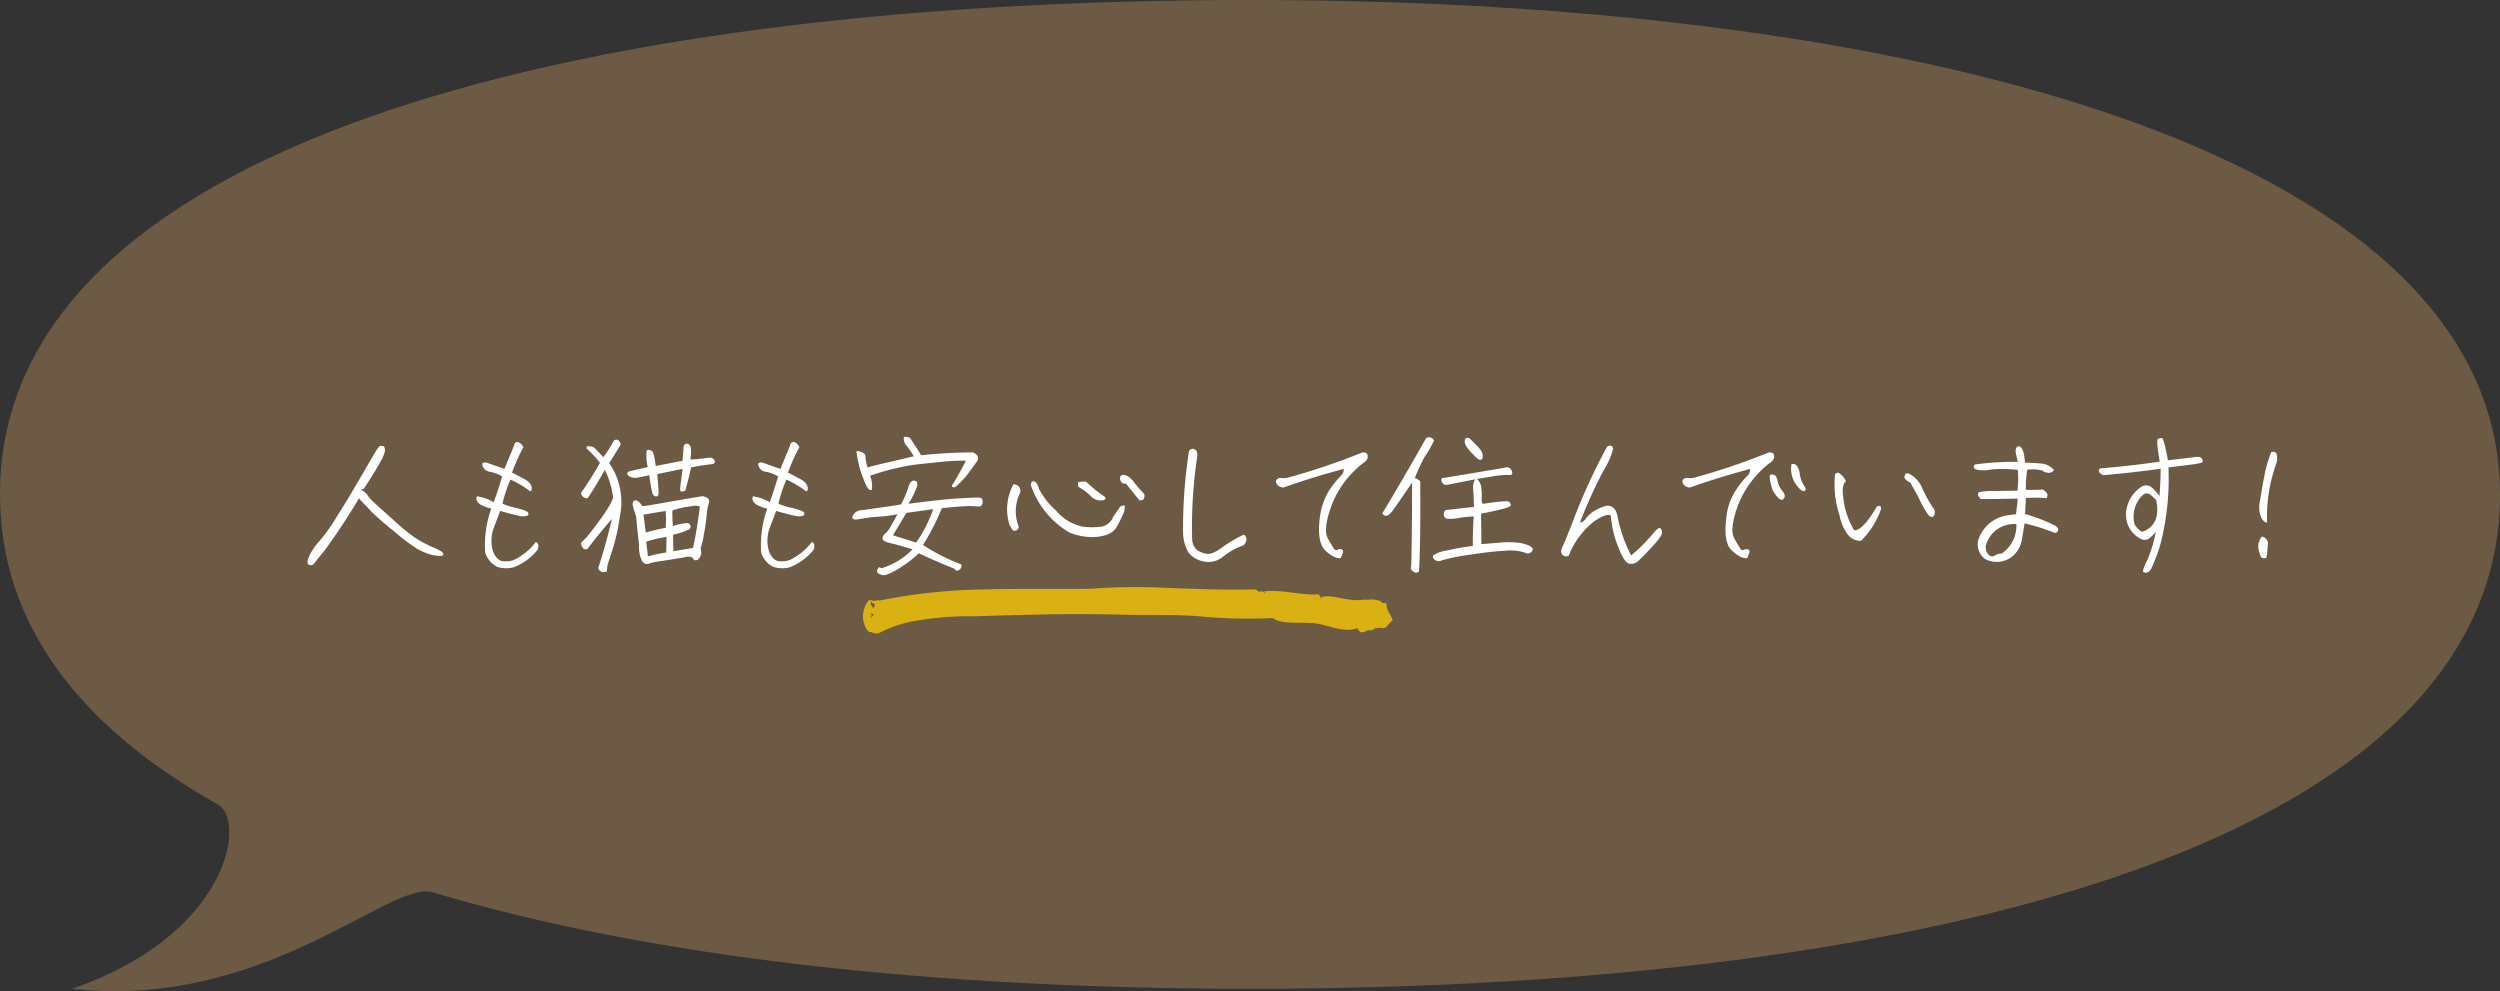 <svg id="feature_interview_comment01" xmlns="http://www.w3.org/2000/svg" xmlns:xlink="http://www.w3.org/1999/xlink" width="351.338" height="139.294" viewBox="0 0 351.338 139.294">
  <rect x="0" y="0" width="351.338" height="139.294" fill="#333333" stroke="none"/>
  <defs>
    <clipPath id="clip-path">
      <rect id="長方形_1220" data-name="長方形 1220" width="351.338" height="139.294" fill="none"/>
    </clipPath>
    <clipPath id="clip-path-3">
      <rect id="長方形_1218" data-name="長方形 1218" width="74.435" height="6.567" transform="translate(121.29 82.512)" fill="none"/>
    </clipPath>
  </defs>
  <g id="グループ_1728" data-name="グループ 1728" clip-path="url(#clip-path)">
    <g id="グループ_1727" data-name="グループ 1727">
      <g id="グループ_1726" data-name="グループ 1726" clip-path="url(#clip-path)">
        <path id="パス_8808" data-name="パス 8808" d="M351.338,69.479c0,48.333-78.65,69.479-175.669,69.479-43.915,0-84.065-4.332-114.863-13.557-5.982-1.792-23.646,16.578-50.672,13.557,21.959-7.552,24.576-23.611,20.477-25.91C11.3,102.211,0,87.8,0,69.479,0,21.146,78.649,0,175.669,0S351.338,22.656,351.338,69.479" fill="#6d5a44"/>
        <path id="パス_8809" data-name="パス 8809" d="M54.072,63.022a2.178,2.178,0,0,1,.022.411,5.662,5.662,0,0,1-.616,1.437c-.41.775-1.209,2.076-2.372,3.855-.388,0-.41.091-.114.251a2.238,2.238,0,0,1,.707.685,5.4,5.4,0,0,0,.89.98c.388.365,1.323,1.209,2.76,2.486A26.358,26.358,0,0,0,58.5,75.683a18.661,18.661,0,0,0,2.235,1.186,8.215,8.215,0,0,1,1.368.684.57.57,0,0,1,.183.274.222.222,0,0,1-.023.206c-.023.068-.182.091-.456.091a3.847,3.847,0,0,1-.958-.115,5.058,5.058,0,0,1-1-.3c-.3-.114-.684-.3-1.095-.5A27.015,27.015,0,0,1,55.4,74.679a42.4,42.4,0,0,1-3.239-2.805c-.365-.412-.685-.753-.981-1.05a7.09,7.09,0,0,1-.73-.8,87.584,87.584,0,0,1-4.859,7.369q-1.266,1.539-1.368,1.71a.706.706,0,0,1-.207.229.523.523,0,0,1-.319.091.513.513,0,0,1-.3-.069.3.3,0,0,1-.16-.182,1.129,1.129,0,0,1,0-.388,4.308,4.308,0,0,1,.388-.981,9.384,9.384,0,0,1,1.323-1.825,24.482,24.482,0,0,0,2.372-3.353c.936-1.483,1.552-2.487,1.871-3.011.3-.525.867-1.483,1.711-2.92.821-1.438,1.437-2.464,1.8-3.1.388-.616.639-.935.753-.935a2.047,2.047,0,0,1,.479.046.792.792,0,0,1,.137.319" fill="#fff"/>
        <path id="パス_8810" data-name="パス 8810" d="M72.852,62.132a1.516,1.516,0,0,1,.707.707,25.628,25.628,0,0,0-1.6,3.582c.73.364,1.3.684,1.711.89a2.474,2.474,0,0,1,.844.683,1.282,1.282,0,0,1,.229.685.418.418,0,0,1-.229.388,9.734,9.734,0,0,0-1.368-.935,11.737,11.737,0,0,0-1.415-.73,20.152,20.152,0,0,0-1.117,3.376,7.515,7.515,0,0,0,1.665.547,12.5,12.5,0,0,1,1.391.388c.366.137.571.273.593.434a.294.294,0,0,1-.227.341,1.939,1.939,0,0,1-.868.046c-.411-.068-1.369-.3-2.874-.73l-.935,2.464a5.173,5.173,0,0,0-.023,3.353c.342.753.776,1.163,1.278,1.233a3.246,3.246,0,0,0,1.6-.16,8.531,8.531,0,0,0,3.079-2.51.478.478,0,0,1,.343.32,1.182,1.182,0,0,1-.114.8A7.92,7.92,0,0,1,72.19,79.72a3.99,3.99,0,0,1-2.326-.068A3.312,3.312,0,0,1,68.175,77.6a15.658,15.658,0,0,1,.867-6.137,4.772,4.772,0,0,1-1.323-.456,1.431,1.431,0,0,1-.707-.662.673.673,0,0,1,.023-.593,6.478,6.478,0,0,1,2.349.821c.456-1.231.845-2.44,1.187-3.627a5.213,5.213,0,0,0-1.825-.661,1.2,1.2,0,0,1-.981-1.118c.159-.205.434-.228.8-.092s1.141.412,2.327.822l1.369-3.308a.473.473,0,0,1,.593-.456" fill="#fff"/>
        <path id="パス_8811" data-name="パス 8811" d="M82.426,75.523c2.144-2.669,3.4-4.516,3.741-5.589A12.323,12.323,0,0,0,85,66.034c-.821,1.46-1.619,2.806-2.418,3.991a.948.948,0,0,1-.616-.182.96.96,0,0,1-.319-.57,48.278,48.278,0,0,0,2.669-4.221,12.885,12.885,0,0,0-1.848-1.984c-.091-.205-.022-.319.183-.365a1.563,1.563,0,0,1,.913.251l1.231,1.3a18.608,18.608,0,0,0,1.46-2.3.545.545,0,0,1,.616-.114,1.131,1.131,0,0,1,.365.616c-.616,1.026-1.141,1.893-1.619,2.623a9.617,9.617,0,0,1,1.5,7.437,28.86,28.86,0,0,1-.913,4.334c-.273.844-.524,1.575-.707,2.19a3.654,3.654,0,0,0-.2,1.255,1.364,1.364,0,0,1-.616.114.916.916,0,0,1-.41-.229.481.481,0,0,1-.183-.41c.661-1.984,1.3-4.289,1.916-6.866-1.391,1.619-2.554,3.034-3.444,4.243a.609.609,0,0,1-.57-.046,1.164,1.164,0,0,1-.32-.843ZM96.912,62.544c.251.273.273.958.114,2.03a17.352,17.352,0,0,0,2.212-.206c.479-.091.821-.068.981.092.205.205.3.365.228.524-.045.137-.182.205-.433.251-.228.023-.548.068-.913.114s-1.026.16-1.984.342c-.183.89-.342,1.528-.456,1.94s-.205.753-.251.98a.431.431,0,0,1-.32.434.614.614,0,0,1-.411,0c-.068-.023-.113-.137-.091-.3,0-.274.137-1.232.342-2.852-1.14.229-2.326.48-3.558.731.091,1.14.16,1.938.182,2.418s-.068.729-.319.729a.592.592,0,0,1-.548-.456,21.054,21.054,0,0,1-.433-2.532c-.638.138-1.14.251-1.528.319a1.986,1.986,0,0,1-.913,0,1.25,1.25,0,0,1-.524-.273c-.115-.137-.161-.251-.115-.365.024-.114.183-.206.456-.274s1.073-.251,2.4-.548a7.21,7.21,0,0,1-.159-2.326.474.474,0,0,1,.478-.046.711.711,0,0,1,.434.3,10.055,10.055,0,0,1,.365,1.916c1.414-.273,2.669-.524,3.764-.73.09-.844.136-1.437.136-1.756.024-.32.115-.525.3-.616a.535.535,0,0,1,.571.16m2.669,7.619a.632.632,0,0,1,.022.57,7.736,7.736,0,0,0-.3,1.665c-.092.936-.228,1.87-.411,2.828a8.671,8.671,0,0,1-.434,1.78,2.781,2.781,0,0,1,.069.913c-.159.478-.365.729-.616.8-.251.045-.411,0-.457-.16a.543.543,0,0,0-.5-.3,1.581,1.581,0,0,0-.8.069c-1.757.3-2.943.479-3.581.57a6.892,6.892,0,0,0-1.187.251,1.573,1.573,0,0,1-.5.114c-.16.023-.365-.09-.616-.341a4.1,4.1,0,0,1-.456-2.259c-.159-1.369-.3-2.738-.434-4.152A10.554,10.554,0,0,1,88.9,70.87,1.838,1.838,0,0,1,89,70.482c.045-.114.182-.16.433-.16.251.068.525.343.867.821.433-.046,1.232-.182,2.418-.387q1.745-.307,3.148-.548c.913-.159,1.871-.32,2.851-.479.456.091.753.228.868.434m-8.829,4.676a26.134,26.134,0,0,1,2.806-.662l.046-1.345L93.536,71.8l-3.1.526Zm.069,1.277.227,2.076a24.1,24.1,0,0,1,2.578-.548l.046-2.189a18.027,18.027,0,0,0-2.851.661m5.406-4.836a12.509,12.509,0,0,0-1.733.456,19.015,19.015,0,0,0,.068,2.19,8.2,8.2,0,0,1,1.962-.411.459.459,0,0,1,.5.366.491.491,0,0,1-.32.593,12.454,12.454,0,0,1-2.122.684l.046,2.305,2.76-.457a57.219,57.219,0,0,0,.958-5.84l-.57-.114c-.593.091-1.1.16-1.551.228" fill="#fff"/>
        <path id="パス_8812" data-name="パス 8812" d="M111.636,62.132a1.516,1.516,0,0,1,.707.707,25.627,25.627,0,0,0-1.6,3.582c.73.364,1.3.684,1.711.89a2.474,2.474,0,0,1,.844.683,1.282,1.282,0,0,1,.229.685.418.418,0,0,1-.229.388,9.734,9.734,0,0,0-1.368-.935,11.736,11.736,0,0,0-1.415-.73,20.152,20.152,0,0,0-1.117,3.376,7.515,7.515,0,0,0,1.665.547,12.5,12.5,0,0,1,1.391.388c.366.137.571.273.593.434a.294.294,0,0,1-.227.341,1.939,1.939,0,0,1-.868.046c-.411-.068-1.369-.3-2.874-.73l-.935,2.464a5.181,5.181,0,0,0-.024,3.353c.343.753.777,1.163,1.279,1.233a3.246,3.246,0,0,0,1.6-.16,8.531,8.531,0,0,0,3.079-2.51.478.478,0,0,1,.343.32,1.182,1.182,0,0,1-.114.8,7.92,7.92,0,0,1-3.331,2.418,3.99,3.99,0,0,1-2.326-.068,3.312,3.312,0,0,1-1.689-2.053,15.658,15.658,0,0,1,.867-6.137,4.772,4.772,0,0,1-1.323-.456,1.431,1.431,0,0,1-.707-.662.673.673,0,0,1,.023-.593,6.477,6.477,0,0,1,2.349.821c.456-1.231.845-2.44,1.187-3.627a5.213,5.213,0,0,0-1.825-.661,1.2,1.2,0,0,1-.981-1.118c.159-.205.434-.228.8-.092s1.141.412,2.327.822l1.368-3.308a.474.474,0,0,1,.594-.456" fill="#fff"/>
        <path id="パス_8813" data-name="パス 8813" d="M119.9,72.374a1.457,1.457,0,0,1,1.232-.683c.616-.069,1.345-.183,2.19-.3s1.938-.273,3.308-.5a15.658,15.658,0,0,0,1.048-2.486c.206-.639.48-.936.868-.844.387.068.478.41.273.958a11.317,11.317,0,0,1-1.163,2.281c3.171-.411,5.5-.662,7.025-.753,1.506-.092,2.442-.136,2.829-.114.366,0,.571.16.571.434a.961.961,0,0,1-.137.661c-.114.136-.365.182-.73.136a8.168,8.168,0,0,0-1.529-.022c-.638.022-1.756.114-3.33.273a31.25,31.25,0,0,1-2.646,5.179,28.554,28.554,0,0,0,5.406,2.737.735.735,0,0,1-.364.8.446.446,0,0,1-.617-.206c-1.3-.5-2.988-1.231-5.018-2.167a14.553,14.553,0,0,1-2.35,1.848,10.854,10.854,0,0,1-1.939,1.072,2.99,2.99,0,0,1-.685.16,1.574,1.574,0,0,1-.615-.2.441.441,0,0,1-.205-.638q.169-.446.547-.138a10.161,10.161,0,0,0,4.38-2.669c-1.483-.434-2.555-.753-3.239-.89-.662-.159-1-.387-.981-.661a.961.961,0,0,1,.433-.707,3.326,3.326,0,0,0,.662-.867c.2-.342.548-.958,1-1.8a19.368,19.368,0,0,1-2.556.342,17.613,17.613,0,0,0-2.258.251c-.343.068-.707.114-1.072.16-.456-.046-.57-.251-.342-.64m15.854-7.641a31.319,31.319,0,0,0-3.627.182c-.935.091-2.1.229-3.491.366a34.892,34.892,0,0,0-6.364,1.573,3.609,3.609,0,0,1,.251,1.962c-.319.206-.684-.228-1.095-1.322a14.515,14.515,0,0,1-1.026-3.81c-.069-.206-.023-.3.159-.3.731.137,1.073.388,1.073.753a5.709,5.709,0,0,0,.3,1.551c.571-.183,1.574-.434,3.034-.753,1.46-.342,2.6-.615,3.445-.821a8.5,8.5,0,0,0-1-1.46,1.611,1.611,0,0,1-.388-1.209c.159-.114.456-.091.89.114.388.593.8,1.232,1.231,1.893l.3.525a69.675,69.675,0,0,1,7.3-.41,1.6,1.6,0,0,1,.616.478.786.786,0,0,1,.023.685q-.616.855-1.3,1.779a10.849,10.849,0,0,1-1.824,1.916.407.407,0,0,1-.434-.022c-.092-.091-.023-.274.228-.593q.89-1.506,1.711-3.08M125.486,75.226l3.262,1.027a18.661,18.661,0,0,0,2.4-4.7l-3.764.525c-.844,1.414-1.483,2.463-1.893,3.147" fill="#fff"/>
        <path id="パス_8814" data-name="パス 8814" d="M143.373,69.227a5.835,5.835,0,0,0-.205,4.79c-.069.457-.342.638-.822.548l-.479-.8a7.412,7.412,0,0,1,.548-5.7.922.922,0,0,1,.958,1.163M158,71.028c.091.024.091.3,0,.822a16.421,16.421,0,0,1-1.118,2.281,2.593,2.593,0,0,1-1.506,1.072,6.738,6.738,0,0,1-2.167.274,8.789,8.789,0,0,1-2.92-.639,12.3,12.3,0,0,1-5.406-6.615c0-.434.114-.616.41-.57.274.022.525.365.708,1a9.893,9.893,0,0,0,2.372,3.057,6.735,6.735,0,0,0,3.764,2.3,10.468,10.468,0,0,0,2.692,0,2.208,2.208,0,0,0,1.619-1.392l.958-1.39a1.161,1.161,0,0,1,.594-.207M155.235,69.8c.205.205.16.365-.114.479a1.879,1.879,0,0,1-1.8-.525,7.7,7.7,0,0,0-1.711-1.3.858.858,0,0,1-.114-.593c.022-.137.434-.205,1.163-.16a17.893,17.893,0,0,0,2.578,2.1m4.882.5-1.894-2.35a.585.585,0,0,1-.729-.365c-.138-.3-.138-.524,0-.684.113-.16.342-.205.684-.115a2.728,2.728,0,0,1,1.232,1.05c.5.616.98,1.141,1.414,1.619.068.64-.159.913-.707.845" fill="#fff"/>
        <path id="パス_8815" data-name="パス 8815" d="M167.086,63.433a.552.552,0,0,1,.73-.319c.32.113.457.41.457.912a65.932,65.932,0,0,0-.73,11.839,2.127,2.127,0,0,0,.684,1.437,3.765,3.765,0,0,0,1.3.525c.525.114,1.255-.183,2.213-.89a17.319,17.319,0,0,1,3.079-1.8.809.809,0,0,1,.343.73,1.182,1.182,0,0,1-.433.776,9.506,9.506,0,0,0-2.852,1.6,3.231,3.231,0,0,1-2.92.616,3.47,3.47,0,0,1-1.916-1.187,5.74,5.74,0,0,1-.775-2.6,70.191,70.191,0,0,1,.82-11.634" fill="#fff"/>
        <path id="パス_8816" data-name="パス 8816" d="M179.922,68.406a.878.878,0,0,1-.525-.456.5.5,0,0,1-.023-.5.7.7,0,0,1,.661-.273,2.729,2.729,0,0,0,.936-.046A95.428,95.428,0,0,0,191.51,63.57q.617,0,.684.41a.834.834,0,0,1-.159.707,1.923,1.923,0,0,1-.479.411,13.559,13.559,0,0,0-4.448,6c-.8,2.213-.958,3.719-.525,4.517.456.8.73,1.3.866,1.483a.409.409,0,0,0,.548.16.64.64,0,0,1,.639,0c.205.091.137.479-.229,1.164-.547.09-1.254-.229-2.121-1.027-.843-.776-1.118-2.395-.775-4.859a9.04,9.04,0,0,1,1.368-3.741,14.053,14.053,0,0,1,1.483-1.848,1.248,1.248,0,0,0,.479-1.05c-2.9.777-5.657,1.62-8.3,2.556a.669.669,0,0,1-.615-.046" fill="#fff"/>
        <path id="パス_8817" data-name="パス 8817" d="M194.975,72.443c-.274.114-.5,0-.707-.3q2.907-4.824,6.159-10.585a.777.777,0,0,1,1.1.366,18.2,18.2,0,0,1-1.369,2.372,27.12,27.12,0,0,0-1.323,2.875,2.239,2.239,0,0,1,.753.456c.045,5.269,0,9.489-.16,12.66-.342.343-.73.228-1.163-.319l.068-.547c.069-3.012.115-6.661.115-11v-.593c-.89,1.3-1.711,2.509-2.487,3.6-.389.571-.708.913-.981,1m17.473-6.251c.183.434.024.639-.456.571a11.4,11.4,0,0,0-2.258.205c-.935.16-1.666.274-2.167.365a1.917,1.917,0,0,1,.593,1.141,7.758,7.758,0,0,1,.069,1.46c-.023.479.022.775.159.889,2.259-.342,3.468-.433,3.65-.3a.652.652,0,0,1,.274.548c-.023.205-1.414.593-4.175,1.141l.046,4.265c.273-.022,1.05-.068,2.349-.182a13.268,13.268,0,0,1,2.9,0,5.208,5.208,0,0,1,1.574.456c.433.251.5.5.228.8a.7.7,0,0,1-.913.136,6.953,6.953,0,0,0-2.829-.273c-1.368.068-3.079.273-5.155.593a26.485,26.485,0,0,0-3.7.753.932.932,0,0,1-1-.069c-.274-.228-.342-.433-.229-.638a5.027,5.027,0,0,1,1.986-.685,28.23,28.23,0,0,1,3.581-.616c0-1.779.046-3.148.136-4.152a13.406,13.406,0,0,0-2.212.229c-1.049.159-1.665.137-1.825-.068a.7.7,0,0,1-.16-.662c.069-.274.205-.411.411-.434.228,0,1.483-.159,3.81-.41-.024-1.255-.068-2.122-.114-2.555a2.285,2.285,0,0,1,.273-1.323c-1.346.273-2.669.524-3.946.775a.648.648,0,0,1-.731-.456c-.136-.365-.045-.524.321-.524,2.394-.389,5.223-.867,8.463-1.415.524-.159.866-.023,1.048.433m-6.318-4.653a.626.626,0,0,1,.434.137c.159.136.456.433.866.867a4.224,4.224,0,0,1,.753.89,1.373,1.373,0,0,1,.16.456.864.864,0,0,1,.022.41.336.336,0,0,1-.159.274.394.394,0,0,1-.228.069.623.623,0,0,1-.274-.115,4.723,4.723,0,0,1-.684-.662,6.7,6.7,0,0,1-.776-.866,2.254,2.254,0,0,1-.319-.548,1.142,1.142,0,0,1-.092-.433.645.645,0,0,1,.068-.3.475.475,0,0,1,.229-.183" fill="#fff"/>
        <path id="パス_8818" data-name="パス 8818" d="M231.992,75.364c.706-.89,1.162-1.278,1.322-1.141a.771.771,0,0,1,.251.662c0,.3-.433.912-1.255,1.825-.821.889-1.482,1.574-1.984,2.03a1.464,1.464,0,0,1-1.438.456c-.456-.16-.98-1-1.549-2.532a14.383,14.383,0,0,1-.959-4.2c-.366-.274-1.164,0-2.4.843a11.579,11.579,0,0,0-3.513,4.768.68.68,0,0,1-.913-.137c-.227-.273-.182-.684.092-1.231s.89-2.1,1.87-4.655a84,84,0,0,1,4.266-9.147.546.546,0,0,1,.5-.273c.228,0,.365.16.411.456a10.7,10.7,0,0,1-1.392,3.125,71.231,71.231,0,0,0-3.262,7.209.978.978,0,0,0,.753-.457,4.971,4.971,0,0,1,.981-.981,6.787,6.787,0,0,1,1.984-.912c.822-.046,1.346.434,1.551,1.437a20.5,20.5,0,0,0,1.917,5.543,20.861,20.861,0,0,0,2.761-2.691" fill="#fff"/>
        <path id="パス_8819" data-name="パス 8819" d="M237.049,68.406a.873.873,0,0,1-.524-.456.5.5,0,0,1-.046-.5.718.718,0,0,1,.661-.274,2.8,2.8,0,0,0,.958-.046,93.441,93.441,0,0,0,10.516-3.558c.434,0,.662.136.707.41a.84.84,0,0,1-.182.707,1.359,1.359,0,0,1-.479.411,13.914,13.914,0,0,0-4.448,6c-.776,2.213-.958,3.719-.5,4.517a16.982,16.982,0,0,0,.866,1.483.382.382,0,0,0,.526.159.642.642,0,0,1,.638,0c.228.092.137.48-.205,1.164-.548.091-1.255-.228-2.122-1.026-.867-.776-1.117-2.4-.775-4.859a8.446,8.446,0,0,1,1.368-3.742,10.969,10.969,0,0,1,1.483-1.847,1.3,1.3,0,0,0,.456-1.05c-2.874.776-5.634,1.62-8.28,2.556a.674.674,0,0,1-.616-.046m11.68-1.027c-.046-.365-.023-.593.091-.662a.556.556,0,0,1,.525.046c.227.091.388.365.456.8a3.4,3.4,0,0,0,.707,1.46c.434.524.41.934-.046,1.231-.41-.022-.89-.524-1.368-1.437a11.98,11.98,0,0,1-.365-1.437m3.695-2.03a2.092,2.092,0,0,1,.5,1.255,4.074,4.074,0,0,0,.593,1.619c.274.388.319.639.136.73-.181.114-.364.069-.57-.114a3.891,3.891,0,0,1-1.322-3.6.636.636,0,0,1,.661.114" fill="#fff"/>
        <path id="パス_8820" data-name="パス 8820" d="M259.283,67.744a2.24,2.24,0,0,0-.319,1.323,19.882,19.882,0,0,0,.274,2.122,12.067,12.067,0,0,0,1.323,3.33c.8.068,1.871-1.049,3.194-3.308.456-.205.639-.091.593.343A11.639,11.639,0,0,1,261.542,76a2.273,2.273,0,0,1-2.03-1.118,6.391,6.391,0,0,1-1-2.51,13.471,13.471,0,0,1-.616-5.725c.251-.3.5-.274.8.023a2.64,2.64,0,0,1,.731.981ZM271.625,71.3a1.017,1.017,0,0,1,.2,1.1c-.159.342-.434.342-.821-.024a14.6,14.6,0,0,1-1.46-2.645c-.479-.822-.821-1.46-1.049-1.871-.685-.388-.981-.707-.821-.958.022-.205.091-.32.227-.366a.7.7,0,0,1,.525.115,3.949,3.949,0,0,1,1.711,1.939,18.229,18.229,0,0,0,1.483,2.715" fill="#fff"/>
        <path id="パス_8821" data-name="パス 8821" d="M283.573,64.915c-.092-.319-.16-.707-.274-1.209-.091-.479,0-.8.274-.981.57-.091.912.684,1,2.3.707,0,1.46.045,2.236.115a2.673,2.673,0,0,1,1.848.912.866.866,0,0,1-.958.365c-.434-.068-.616-.16-.548-.251a5.118,5.118,0,0,0-2.259-.137,16.005,16.005,0,0,0-.182,2.806,21.282,21.282,0,0,0,2.373-.046,2.023,2.023,0,0,1,.593.548c.114.159.091.388-.069.684a15.317,15.317,0,0,0-2.9-.023l-.114,2.235a24.894,24.894,0,0,1,4.2,1.621c.319.205.478.41.456.638-.023.2-.183.342-.456.41a27.752,27.752,0,0,0-4.266-1.345l-.365,2.19a3.926,3.926,0,0,1-1.552,2.6,3.522,3.522,0,0,1-3.649.205,2.564,2.564,0,0,1-.958-2.623,5.09,5.09,0,0,1,3.878-3.468l1.437-.205c.137-1.1.228-1.825.228-2.191-1.87.046-3.6.069-5.178.069a1.567,1.567,0,0,1-.365-.479.544.544,0,0,1,.09-.479A8.863,8.863,0,0,1,280.059,69c.936,0,2.1-.022,3.468-.045a14.5,14.5,0,0,0,.046-2.92,17.6,17.6,0,0,0-3.787-.046,4.921,4.921,0,0,1-1.916.023c-.5-.114-.616-.365-.343-.73a37.637,37.637,0,0,1,6.046-.365m-.206,8.714a5.977,5.977,0,0,0-1.346.137,4.083,4.083,0,0,0-2.851,2.624,1.445,1.445,0,0,0,.343,1.6.65.65,0,0,0,.843.069,1.914,1.914,0,0,1,.958-.274,4.687,4.687,0,0,0,2.053-4.152" fill="#fff"/>
        <path id="パス_8822" data-name="パス 8822" d="M294.956,66.193c0-.251.137-.388.411-.388,2.828-.228,5.543-.547,8.144-.935-.342-2.053-.434-3.1-.228-3.194a1.182,1.182,0,0,1,.547-.114c.16,0,.456,1.05.844,3.125,2.007-.227,3.262-.387,3.787-.456.5-.068.821-.022.958.2.114.206.182.365.136.457-.022.114-.319.205-.889.3-.547.092-1.87.251-3.924.5a36.884,36.884,0,0,1-1.026,10.4,21.7,21.7,0,0,1-1.46,3.97.939.939,0,0,1-.707.433c-.228-.023-.366-.091-.388-.228a4.77,4.77,0,0,1,.593-1.506,18.865,18.865,0,0,0,1.209-3.992,6.985,6.985,0,0,1-.958.936,1.184,1.184,0,0,1-1.027.091,3.789,3.789,0,0,1-2.121-4.243,4.789,4.789,0,0,1,2.167-3.194,1.3,1.3,0,0,1,1.209.024,6.128,6.128,0,0,1,1.255,1.345c.091-1.391.159-2.669.159-3.855-2.554.365-5.223.661-8.007.912a.965.965,0,0,1-.684-.593m8.076,4.129a5.815,5.815,0,0,0-.867-.821.8.8,0,0,0-1.027.068,4.219,4.219,0,0,0-1.164,4.084,2.615,2.615,0,0,0,1.073,1.1c1.779-.639,2.441-2.122,1.985-4.426" fill="#fff"/>
        <path id="パス_8823" data-name="パス 8823" d="M317.7,78.169c-.092-.228-.182-.525-.274-.844a2.233,2.233,0,0,1,.433-1.916.913.913,0,0,1,.571.3.889.889,0,0,1,.3.776c-.046.319-.069.662-.092,1.026a4.462,4.462,0,0,1-.159.913c-.412.069-.662,0-.776-.251m.091-5.406a3.819,3.819,0,0,1-.183-2.4c.183-1.094.366-2.235.594-3.4a17.751,17.751,0,0,1,.981-3.422c.433-.137.707,0,.8.388a2.328,2.328,0,0,1-.114,1.278,28.148,28.148,0,0,0-.8,2.806,21.408,21.408,0,0,0-.456,5.406c-.273.046-.548-.182-.821-.661" fill="#fff"/>
        <g id="グループ_1725" data-name="グループ 1725" opacity="0.75">
          <g id="グループ_1724" data-name="グループ 1724">
            <g id="グループ_1723" data-name="グループ 1723" clip-path="url(#clip-path-3)">
              <path id="パス_8824" data-name="パス 8824" d="M123.56,84.407a79.843,79.843,0,0,1,14.481-1.565c4.941-.145,9.974-.026,15.345-.1a81.57,81.57,0,0,1,10.7-.118c4.046.131,8.37.326,12.451.2.6.765.566-.2,1.312.662-.067-.163-.125-.329-.256-.359,2.179-.366,5.537.594,7.747.4.122.356.364.11.176.571,1.17-.925,3.759.59,6.09.168a4.065,4.065,0,0,0,.824-.005,3.349,3.349,0,0,1,.928.043c.074.027.127.017.219.051a2.413,2.413,0,0,0,.244.061.457.457,0,0,0,.182.052.382.382,0,0,1,.056.006V84.5c.322.5.531.067.782.342.056,1.146.562,1.3.882,2.339-.885.676-.711,1.136-1.54,1.094-.069-.087-.285-.044-.288-.041-.077.087-.591.019-.637.052-.5.352-.363.279-.921.279-.3,0-.554.364-.944.269-.343.071-.462-.351-.67-.559-1.892.679-3.817-.345-5.664-.642-2.154-.346-4.587.281-6.211-.773a71.122,71.122,0,0,1-10.476-.266c-3.72-.278-7.5-.112-10.677-.207-3.782-.106-7.286-.1-10.735-.041-3.388.057-6.738.167-10.217.269a42.913,42.913,0,0,0-9,.811,17.752,17.752,0,0,0-4.415,1.651h0c.013-.142-.257,0-.327-.078-.006-.006-.474-.047-.589-.181-.052-.06-.188.1-.391-.119a.147.147,0,0,0-.074-.039,3.506,3.506,0,0,1,.158-4.3c.212-.009.435-.052.547.064a.35.35,0,0,0,.249.023c.042-.014.192-.035.192-.035a.723.723,0,0,1,.466-.006m67.829,4.571c.046-.07.07-.126,0-.142ZM122.97,84.784c-.347.376-.477-.582-.6-.118.246.173-.136.2-.176.015.469.612.632,1.251.774.1m-.635,2.035c.192-.027.705-.81.5-.535-.2.15-.631-.325-.421.032.317.106-.386.867-.077.5" fill="#ffcd03" fill-rule="evenodd"/>
            </g>
          </g>
        </g>
      </g>
    </g>
  </g>
</svg>
